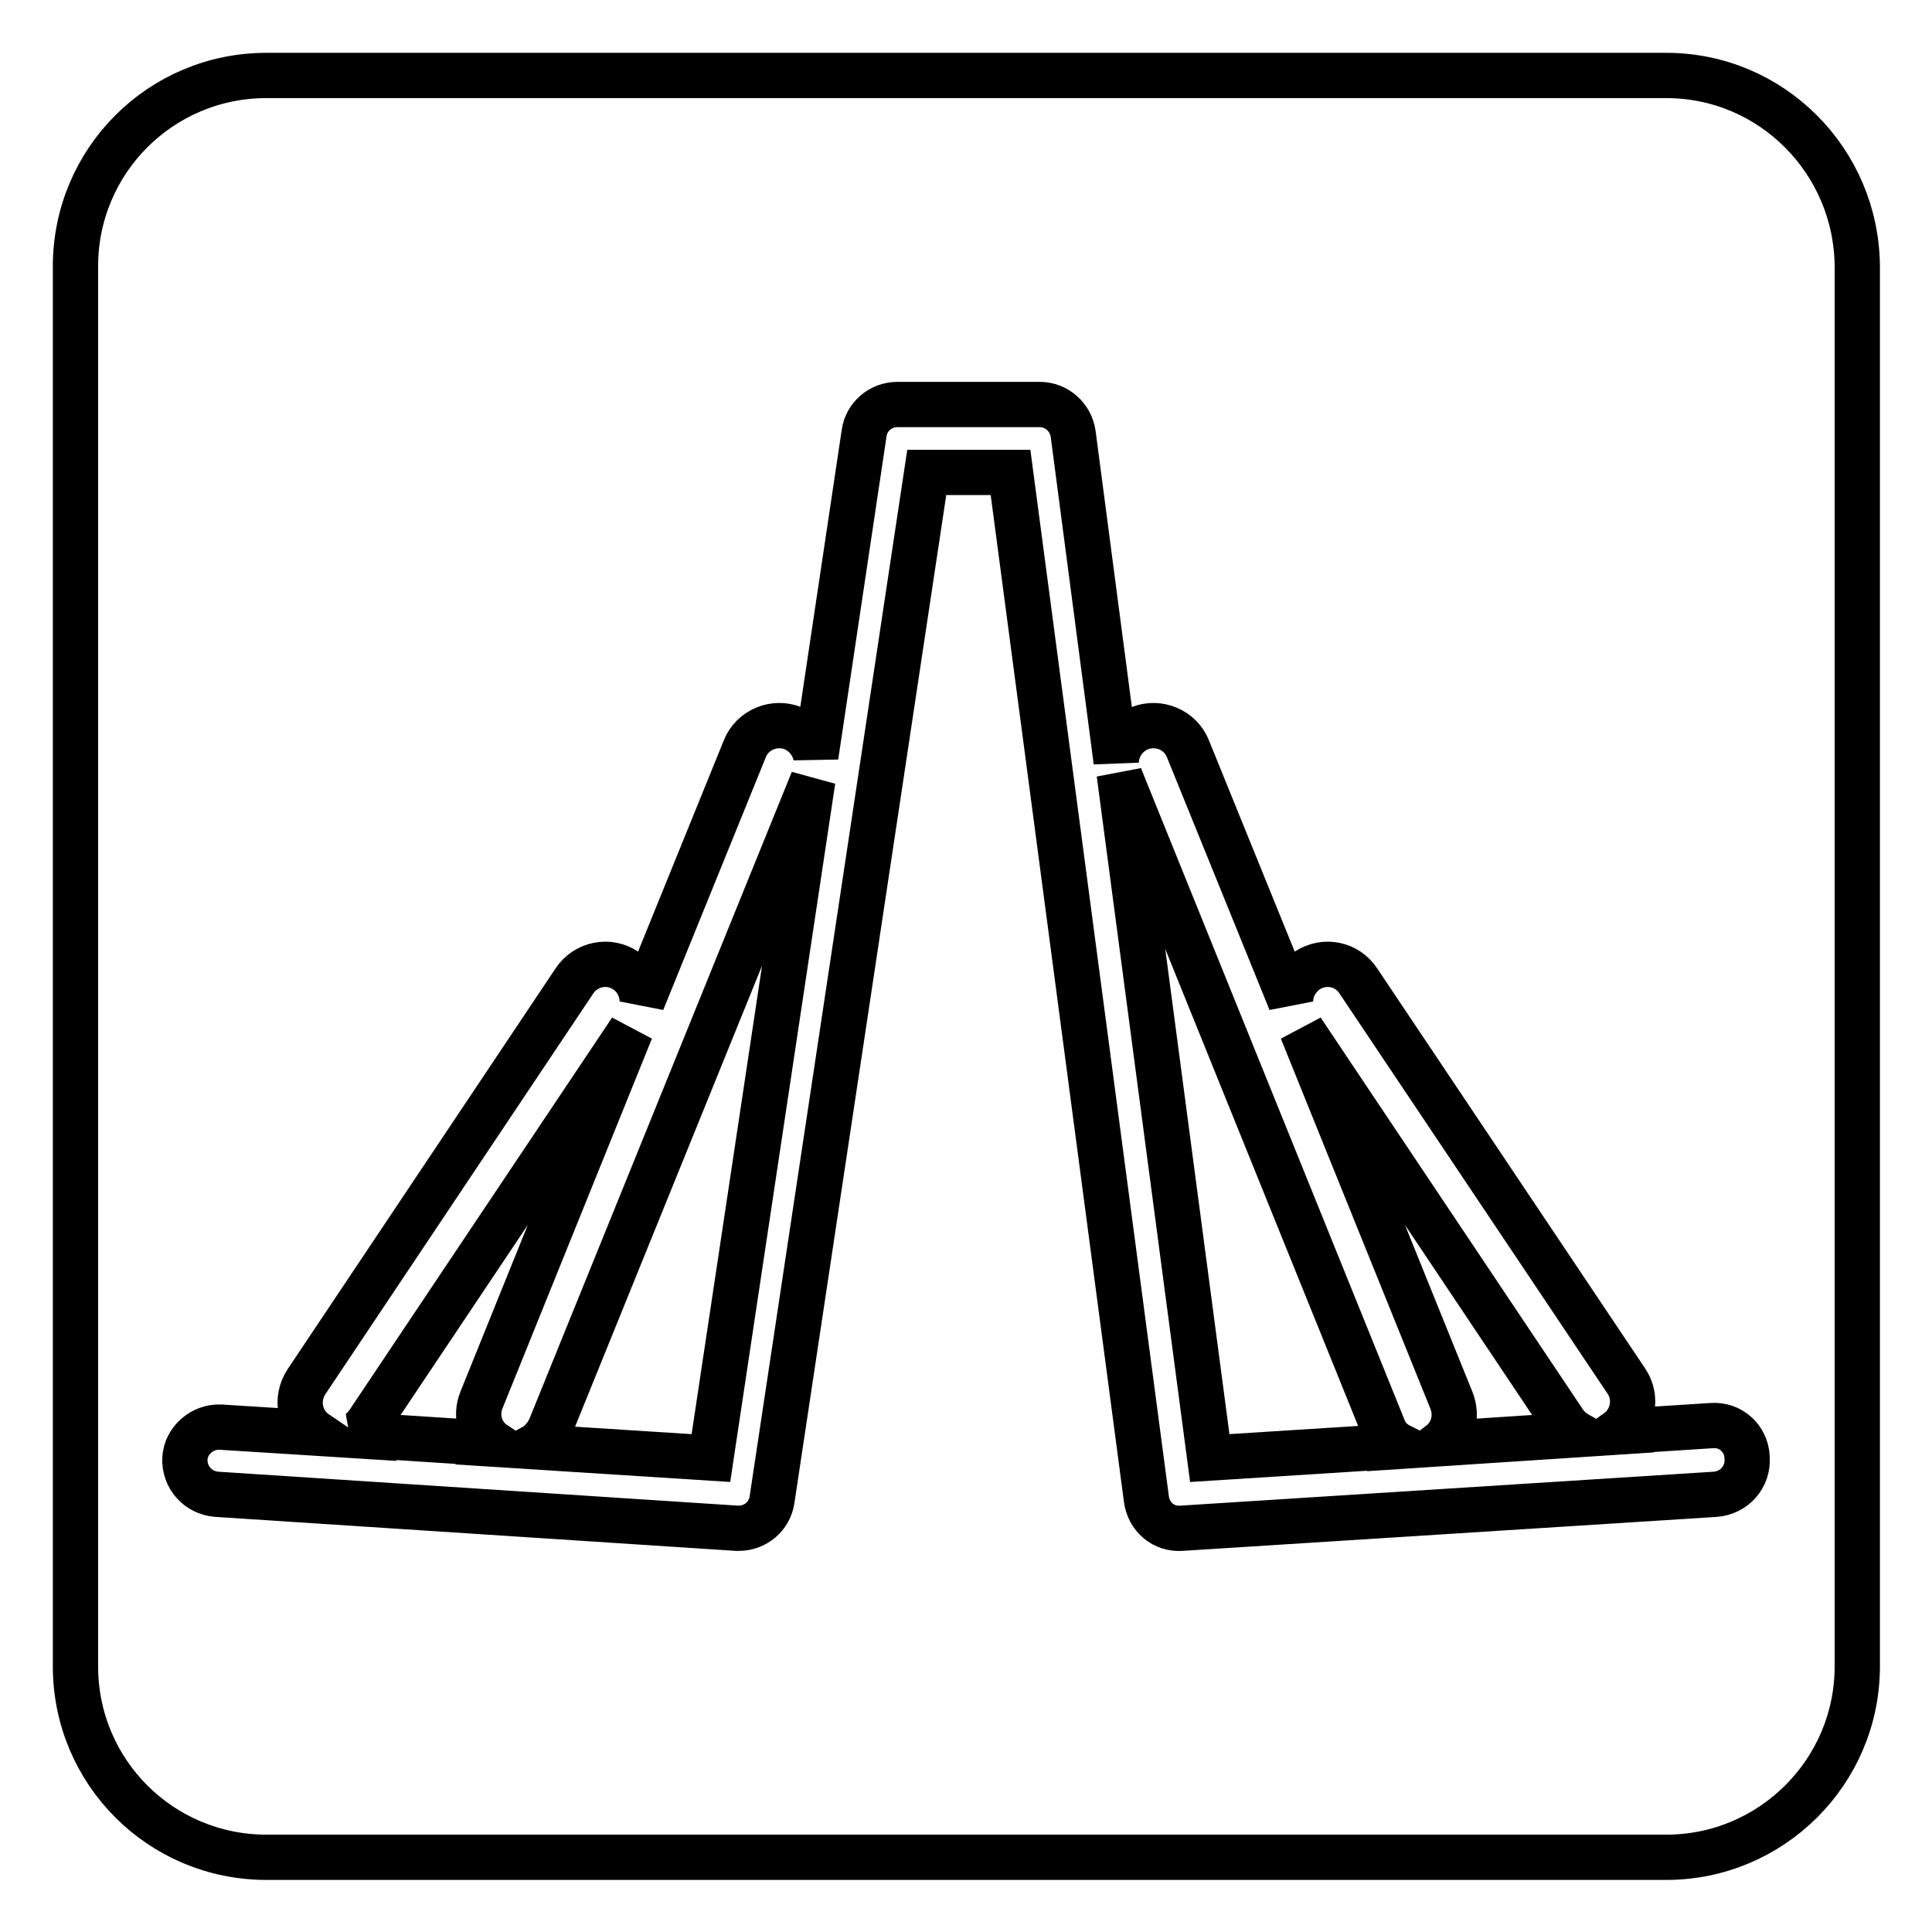 <?xml version="1.0" encoding="utf-8"?>
<!-- Svg Vector Icons : http://www.onlinewebfonts.com/icon -->
<!DOCTYPE svg PUBLIC "-//W3C//DTD SVG 1.1//EN" "http://www.w3.org/Graphics/SVG/1.1/DTD/svg11.dtd">
<svg version="1.1" xmlns="http://www.w3.org/2000/svg" xmlns:xlink="http://www.w3.org/1999/xlink" x="0px" y="0px" viewBox="0 0 256 256" enable-background="new 0 0 256 256" xml:space="preserve">
<g> <path stroke-width="6" fill-opacity="0" stroke="#000000"  d="M220.8,10H35.3C21.3,10,10,21.3,10,35.3v185.5c0,14,11.3,25.3,25.3,25.3h185.5c13.9,0,25.3-11.3,25.3-25.3 V35.3C246,21.3,234.7,10,220.8,10z M227.3,198l-70.7,4.5c-2.4,0.2-4.4-1.5-4.7-3.9l-18-136l-11.1,0l-20.5,136.1 c-0.3,2.2-2.2,3.8-4.4,3.8h-0.3L28.7,198c-2.5-0.2-4.3-2.3-4.2-4.7s2.3-4.3,4.7-4.2l12.7,0.8c-2.2-1.5-2.8-4.5-1.3-6.8l35.5-53.1 c1.5-2.3,4.6-2.9,6.8-1.4c1.4,0.9,2.2,2.5,2.2,4.1l13.6-33.5c1-2.5,3.9-3.7,6.4-2.7c1.6,0.7,2.7,2.1,3,3.7l6.4-42.8 c0.3-2.2,2.2-3.8,4.4-3.8l18.9,0c2.2,0,4.1,1.7,4.4,3.9l5.7,43.4c0.1-1.9,1.2-3.6,3.1-4.4c2.5-1,5.4,0.2,6.4,2.7l13.6,33.5 c0-1.6,0.8-3.1,2.2-4.1c2.3-1.5,5.3-0.9,6.8,1.4l35.5,53c1.5,2.2,0.9,5.2-1.2,6.7l12.5-0.8c2.5-0.2,4.6,1.7,4.7,4.2 C231.7,195.7,229.8,197.8,227.3,198L227.3,198z"/> <path stroke-width="6" fill-opacity="0" stroke="#000000"  d="M190.8,191.3l18.3-1.2c-0.7-0.4-1.3-0.9-1.8-1.6l-34.8-52l19.8,49C193.2,187.7,192.5,190,190.8,191.3z  M63.8,185.5l19.8-49l-34.8,52c-0.5,0.7-1.1,1.3-1.8,1.6l18.5,1.2C63.7,190.1,62.9,187.7,63.8,185.5L63.8,185.5z M72.9,189.2 c-0.5,1.1-1.3,2-2.2,2.5l23.5,1.5l13.5-89.8L72.9,189.2z M183.3,189.2l-34.9-86.3l-0.1-0.4l12,90.7l25.2-1.6 C184.5,191.1,183.7,190.3,183.3,189.2z"/></g>
</svg>